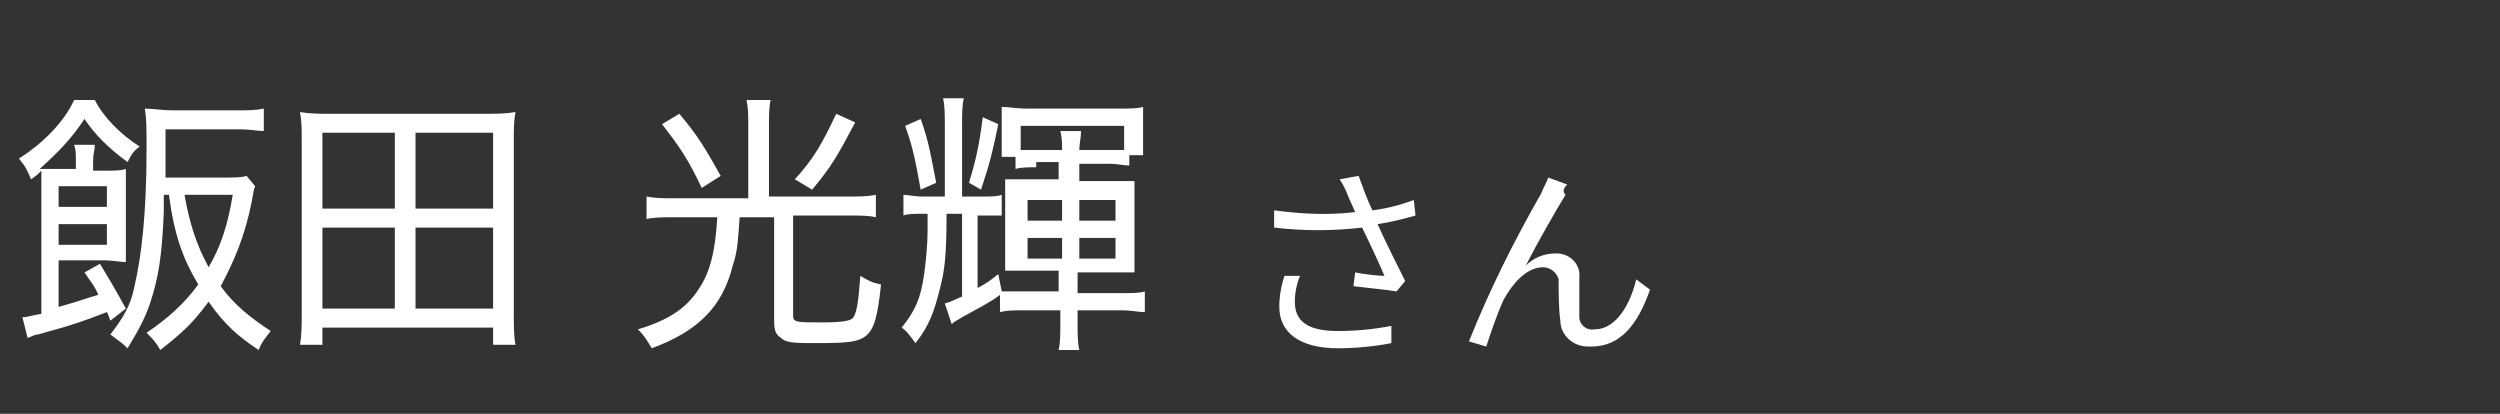 <?xml version="1.0" encoding="utf-8"?>
<!-- Generator: Adobe Illustrator 27.5.0, SVG Export Plug-In . SVG Version: 6.00 Build 0)  -->
<svg version="1.1" id="レイヤー_1" xmlns="http://www.w3.org/2000/svg" xmlns:xlink="http://www.w3.org/1999/xlink" x="0px"
	 y="0px" width="145px" height="24px" viewBox="0 0 145 24" style="enable-background:new 0 0 145 24;" xml:space="preserve">
<rect x="0" y="0" width="145" height="24" fill="#333333" stroke="none"/>
<style type="text/css">
	.st0{fill:#FFFFFF;}
	.st1{fill:none;}
</style>
<path class="st0" d="M74.5,16c-0.2,0.6-0.3,1.2-0.3,1.8c0,1.5,1.2,2.4,3.4,2.4c1,0,2.1-0.1,3.1-0.3v-1c-1,0.2-2.1,0.3-3.1,0.3
	c-1.8,0-2.5-0.6-2.5-1.7c0-0.5,0.1-1,0.3-1.5L74.5,16z M82,11.6c-0.8,0.3-1.6,0.5-2.4,0.6c-0.3-0.6-0.5-1.2-0.8-2l-1.1,0.2
	c0.2,0.3,0.4,0.7,0.5,1l0.4,0.9c-1.6,0.2-3.2,0.1-4.7-0.1v1c1.7,0.2,3.4,0.2,5.1,0c0.4,0.8,1,2.1,1.3,2.8c-0.4,0-1.2-0.1-1.7-0.2
	l-0.1,0.8c0.8,0.1,1.9,0.2,2.5,0.3l0.5-0.6c-0.5-1-1.2-2.4-1.6-3.3c0.7-0.1,1.5-0.3,2.2-0.5L82,11.6z M90.9,10.7l-1.1-0.4
	c-0.1,0.3-0.3,0.6-0.4,0.9c-1.6,2.8-3,5.6-4.2,8.6l1,0.3c0.3-0.9,0.6-1.8,1-2.7c0.5-0.9,1.3-1.9,2.3-1.9c0.4,0,0.8,0.3,0.9,0.7v0.1
	c0,0.6,0,1.6,0.1,2.3c0,0.8,0.7,1.5,1.6,1.5c0.1,0,0.1,0,0.2,0c1.7,0,2.7-1.3,3.4-3.3l-0.8-0.6c-0.3,1.3-1.1,2.9-2.4,2.9
	c-0.5,0.1-0.9-0.3-0.9-0.7v-0.1c0-0.6,0-1.5,0-2.2c0.1-0.7-0.5-1.4-1.3-1.4h-0.1c-0.7,0-1.3,0.3-1.7,0.7c0.6-1.2,1.8-3.3,2.3-4.1
	C90.6,11.1,90.7,10.9,90.9,10.7z"/>
<path class="st1" d="M0,0h145v24H0V0z"/>
<g>
	<path class="st0" d="M6.4,18.6c-0.1-0.3-0.1-0.3-0.2-0.5c-1.3,0.5-1.8,0.7-4,1.3c-0.2,0-0.3,0.1-0.6,0.2l-0.3-1.2
		c0.3,0,0.5-0.1,1.1-0.2v-6.8c0-0.6,0-1,0-1.5c-0.2,0.2-0.3,0.3-0.6,0.5C1.5,9.7,1.5,9.7,1.1,9.2c1.4-0.9,2.6-2.1,3.2-3.4h1.2
		c0.5,1,1.5,2,2.6,2.7C7.7,8.8,7.6,9,7.4,9.4C6.3,8.6,5.5,7.8,4.9,6.9C4.1,8.1,3.4,8.8,2.3,9.8c0.3,0,0.6,0,1.2,0h0.9V9.3
		c0-0.4,0-0.6-0.1-0.9h1.2c0,0.3-0.1,0.5-0.1,0.9v0.6H6c0.6,0,1,0,1.3-0.1c0,0.4,0,0.7,0,1.3v2.7c0,0.6,0,1,0,1.4
		c-0.3,0-0.8-0.1-1.2-0.1H3.4v2.7c1.1-0.3,1.6-0.5,2.3-0.7c-0.2-0.5-0.4-0.7-0.8-1.3l0.9-0.5c0.6,1,0.9,1.5,1.5,2.6L6.4,18.6z
		 M6.2,12v-1.2H3.4V12H6.2z M3.4,14.2h2.8V13H3.4V14.2z M12.9,10.3c0.7,0,1.1,0,1.4-0.1l0.5,0.6c-0.1,0.2-0.1,0.4-0.2,0.9
		c-0.4,2-1,3.4-1.8,4.9c0.8,1.1,1.7,1.8,2.9,2.6c-0.3,0.4-0.5,0.6-0.7,1.1c-1.2-0.8-2-1.5-2.9-2.8c-0.9,1.2-1.4,1.7-2.8,2.8
		c-0.3-0.5-0.4-0.6-0.8-1c1.2-0.8,2.2-1.7,3-2.8c-0.9-1.5-1.4-2.9-1.7-5.2H9.5c0,0.4,0,0.8,0,1c-0.1,2.5-0.3,3.8-0.8,5.3
		c-0.3,0.9-0.7,1.6-1.3,2.6c-0.3-0.3-0.6-0.5-1-0.8c0.7-0.9,1.2-1.7,1.4-2.8c0.4-1.7,0.7-4.2,0.7-7.9c0-1.3,0-1.8-0.1-2.4
		c0.5,0,1,0.1,1.6,0.1h3.7c0.7,0,1.1,0,1.6-0.1v1.3c-0.4,0-0.7-0.1-1.5-0.1H9.6v1c0,0.9,0,0.9,0,1.8H12.9z M10.7,11.3
		c0.3,1.7,0.7,2.9,1.4,4.2c0.7-1.2,1.1-2.4,1.4-4.2H10.7z"/>
	<path class="st0" d="M28.6,20V19h-9.9V20h-1.3c0.1-0.6,0.1-1.1,0.1-1.9v-10c0-0.6,0-1.1-0.1-1.6c0.6,0.1,1.1,0.1,1.8,0.1h8.9
		c0.7,0,1.2,0,1.8-0.1c-0.1,0.5-0.1,1-0.1,1.6v10c0,0.8,0,1.4,0.1,1.9H28.6z M18.7,12.1h4.2V7.7h-4.2V12.1z M18.7,17.9h4.2v-4.7
		h-4.2V17.9z M24.1,12.1h4.5V7.7h-4.5V12.1z M24.1,17.9h4.5v-4.7h-4.5V17.9z"/>
	<path class="st0" d="M43.4,7.3c0-0.6,0-1-0.1-1.5h1.4c-0.1,0.4-0.1,0.9-0.1,1.5v4.1h4.6c0.6,0,1.1,0,1.6-0.1v1.3
		c-0.4-0.1-0.9-0.1-1.6-0.1H46v5.8c0,0.4,0.2,0.4,1.7,0.4c1.2,0,1.7-0.1,1.8-0.3c0.2-0.3,0.3-1,0.4-2.4c0.5,0.3,0.7,0.4,1.2,0.5
		c-0.2,1.9-0.4,2.6-0.9,3c-0.4,0.3-0.9,0.4-2.7,0.4c-1.4,0-1.9,0-2.2-0.3c-0.3-0.2-0.4-0.4-0.4-1v-6h-2c-0.1,1.3-0.1,1.9-0.4,2.8
		c-0.6,2.4-2,3.8-4.7,4.8c-0.3-0.5-0.4-0.7-0.8-1.1c1.7-0.5,2.8-1.2,3.5-2.3c0.7-1,1-2.3,1.1-4.2h-2.5c-0.6,0-1.1,0-1.6,0.1v-1.3
		c0.5,0.1,1,0.1,1.6,0.1h4.3V7.3z M39.4,6.6c1.1,1.3,1.5,2,2.4,3.6l-1.1,0.7c-0.8-1.7-1.3-2.4-2.3-3.7L39.4,6.6z M49.6,7.1
		c-1,1.9-1.4,2.6-2.5,3.9l-1-0.6c1.1-1.2,1.6-2.1,2.4-3.8L49.6,7.1z"/>
	<path class="st0" d="M60.1,9.7c-0.4,0-0.9,0-1.2,0.1V9.1h-0.8c0-0.3,0-0.6,0-1V7.4c0-0.4,0-0.8,0-1.2c0.4,0,0.8,0.1,1.6,0.1h5
		c0.8,0,1.3,0,1.6-0.1c0,0.3,0,0.6,0,1.1v0.7c0,0.4,0,0.8,0,1h-0.8v0.6c-0.3,0-0.7-0.1-1.1-0.1h-1.8v1h2.1c0.5,0,0.8,0,1.1,0
		c0,0.3,0,0.7,0,1.2v2.9c0,0.5,0,0.9,0,1.2c-0.4,0-0.7,0-1.2,0h-2.1v1.2h2.7c0.5,0,0.9,0,1.2-0.1v1.2c-0.4,0-0.8-0.1-1.2-0.1h-2.7
		v0.7c0,0.6,0,1.2,0.1,1.6h-1.2c0.1-0.4,0.1-1,0.1-1.6v-0.7h-2.3c-0.4,0-0.8,0-1.2,0.1v-1c-0.5,0.4-1.3,0.8-2.2,1.3
		c-0.3,0.2-0.4,0.2-0.6,0.4l-0.4-1.2c0.4-0.1,0.5-0.2,1-0.4v-4.8h-0.9c0,2.4-0.1,3.3-0.4,4.4c-0.3,1.2-0.6,2.1-1.4,3.1
		c-0.3-0.4-0.5-0.7-0.8-0.9c0.8-1,1.1-1.7,1.3-3.1c0.1-0.7,0.2-1.7,0.2-2.5l0-1h-0.3c-0.5,0-0.9,0-1.1,0.1v-1.2
		c0.3,0,0.6,0.1,1.2,0.1h1.2v-4c0-0.7,0-1.3-0.1-1.7h1.2c-0.1,0.4-0.1,0.9-0.1,1.7v4h1.2c0.5,0,0.8,0,1.1-0.1v1.2
		c-0.3,0-0.6,0-1.1,0h-0.3v4.2c0.4-0.2,0.7-0.4,1.2-0.8l0.2,1c0.3,0,0.7,0,1,0h2.3v-1.2h-1.9c-0.6,0-0.8,0-1.2,0c0-0.4,0-0.6,0-1.2
		v-2.9c0-0.5,0-0.8,0-1.2c0.3,0,0.6,0,1.2,0h1.9v-1H60.1z M53.4,6.9c0.5,1.4,0.6,2.2,0.9,3.7l-0.9,0.4c-0.3-1.6-0.4-2.3-0.9-3.7
		L53.4,6.9z M57.9,7.2c-0.3,1.5-0.5,2.3-1,3.8l-0.7-0.4c0.4-1.3,0.6-2.2,0.8-3.8L57.9,7.2z M61.6,8.7c0-0.4,0-0.7-0.1-1.1h1.2
		c0,0.4-0.1,0.7-0.1,1.1h1.7c0.4,0,0.6,0,0.9,0V7.3h-6v1.4c0.3,0,0.6,0,0.9,0H61.6z M59.6,11.6v1.2h2v-1.2H59.6z M59.6,13.7V15h2
		v-1.2H59.6z M62.6,12.8h2.1v-1.2h-2.1V12.8z M62.6,15h2.1v-1.2h-2.1V15z"/>
</g>
</svg>
